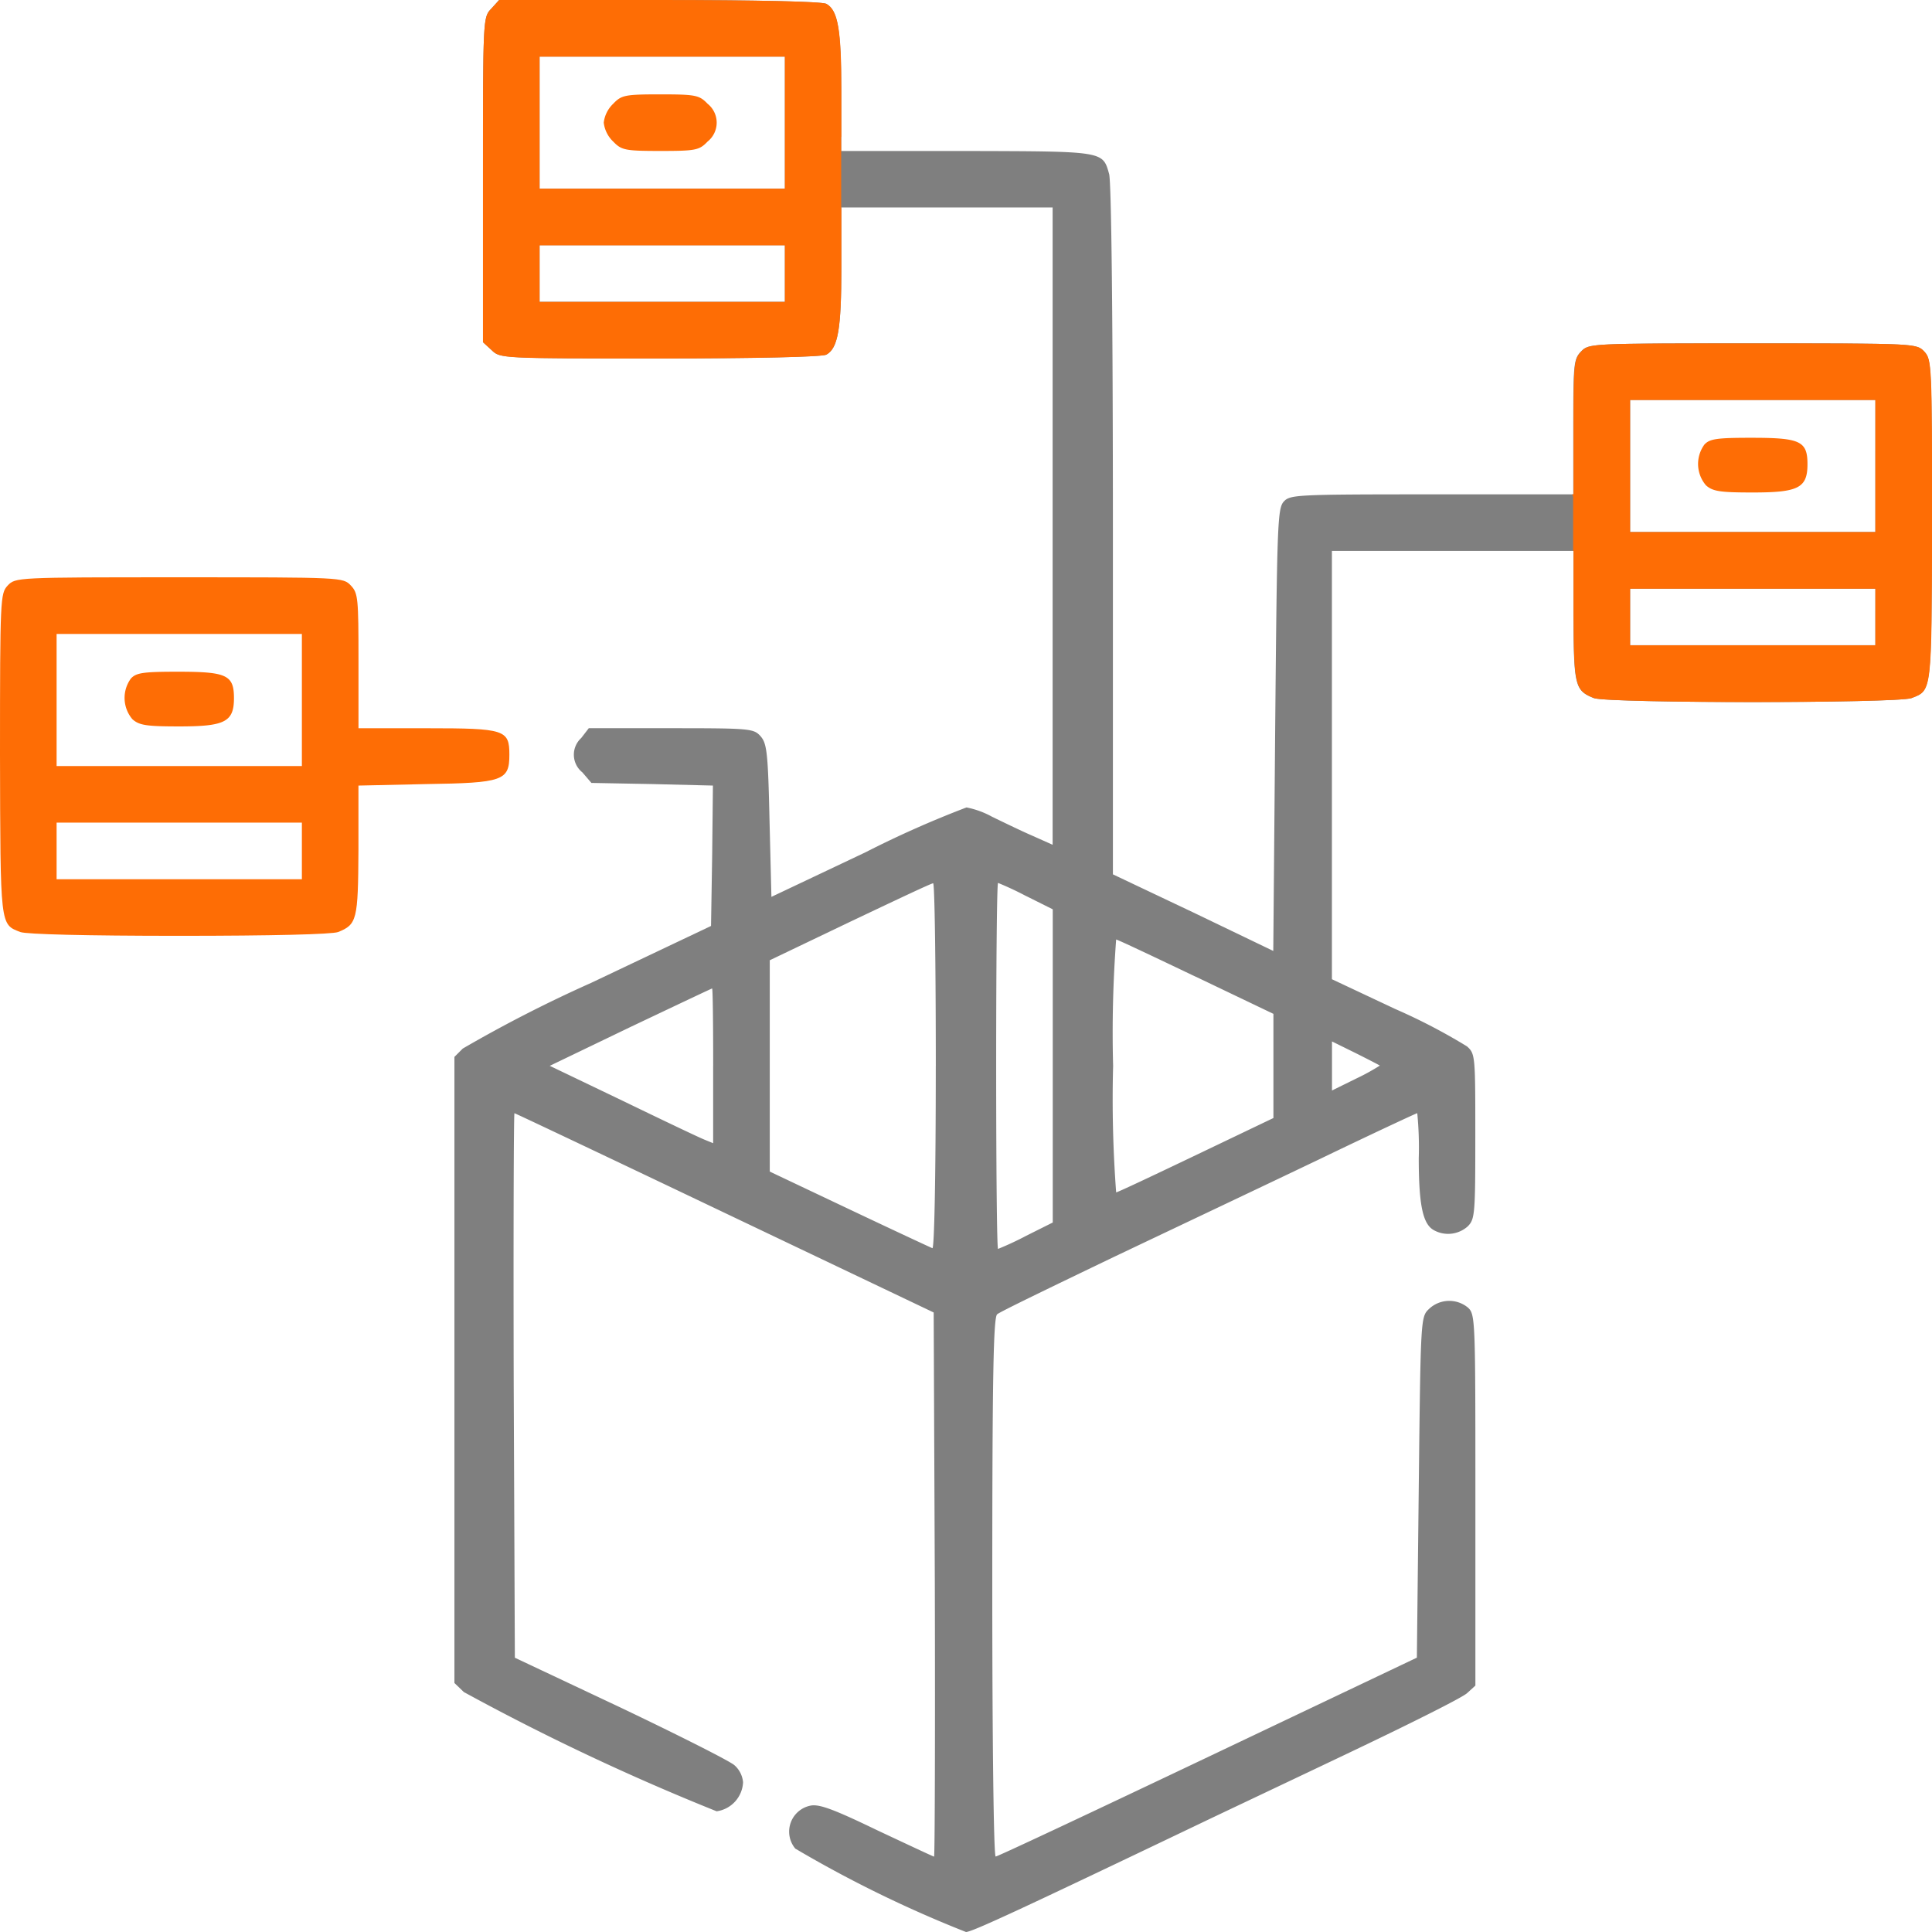 <svg xmlns="http://www.w3.org/2000/svg" width="90.001" height="90.001" viewBox="0 0 90.001 90.001">
  <g id="distributed" transform="translate(0 512.001)">
    <path id="Path_6992" data-name="Path 6992" d="M122.205-511.6c-.387.4-.387.457-.387,7.963v7.576l.4.369c.4.387.457.387,7.84.387,4.5,0,7.559-.07,7.752-.176.545-.3.7-1.178.7-4.061v-2.795h9.844v29.689l-.984-.439c-.527-.229-1.354-.633-1.828-.861a4.059,4.059,0,0,0-1.2-.439,47.65,47.65,0,0,0-4.711,2.092l-4.377,2.074-.088-3.551c-.07-3.182-.123-3.6-.422-3.937-.316-.352-.492-.369-4.166-.369h-3.832l-.352.457a1.052,1.052,0,0,0,.053,1.6l.422.492,2.83.053,2.83.07-.035,3.27-.053,3.27-5.59,2.654a62.966,62.966,0,0,0-5.977,3.059l-.387.387V-433.6l.439.422a109.56,109.56,0,0,0,11.777,5.555,1.432,1.432,0,0,0,1.23-1.354,1.2,1.2,0,0,0-.4-.791c-.211-.193-2.619-1.406-5.309-2.689l-4.922-2.32-.053-12.691c-.018-6.961,0-12.674.035-12.674s4.447,2.092,9.791,4.641l9.738,4.641.053,12.674c.018,6.961,0,12.674-.035,12.674s-1.23-.562-2.654-1.23c-2.039-.984-2.707-1.23-3.111-1.143a1.235,1.235,0,0,0-.7,2A56.287,56.287,0,0,0,144.318-422c.281,0,2.549-1.055,11.074-5.133,1.213-.58,4.377-2.074,7.031-3.34s5.01-2.443,5.238-2.654l.387-.352v-8.648c0-8.437,0-8.648-.352-8.965a1.369,1.369,0,0,0-1.811.07c-.387.369-.387.439-.475,8.314l-.088,7.928-9.721,4.623c-5.361,2.549-9.809,4.641-9.9,4.641s-.158-5.186-.158-12.551c0-9.826.053-12.586.229-12.709.105-.105,2.549-1.283,5.4-2.654,2.848-1.354,7.189-3.41,9.65-4.588,2.443-1.178,4.482-2.127,4.518-2.127a16.328,16.328,0,0,1,.07,2.092c0,2.2.193,3.076.7,3.357a1.37,1.37,0,0,0,1.582-.176c.334-.334.352-.58.352-4.184,0-3.762,0-3.85-.387-4.2a27.272,27.272,0,0,0-3.34-1.74l-2.953-1.389v-19.951h11.25v3.023c.018,3.27.07,3.48.949,3.832.65.246,14.15.246,14.8,0,.949-.369.932-.211.949-8.279,0-7.277-.018-7.488-.352-7.857-.369-.387-.369-.387-8-.387s-7.629,0-8,.387c-.334.352-.352.6-.352,3.516v3.129h-6.592c-6.416,0-6.609.018-6.908.352-.281.334-.3,1.213-.387,10.635l-.088,10.283-3.727-1.793-3.744-1.775v-16.014c0-9.738-.07-16.242-.176-16.611-.3-1.072-.229-1.055-6.627-1.072h-5.854v-2.795c0-2.883-.158-3.762-.7-4.061-.211-.105-3.252-.176-7.787-.176h-7.453Zm13.676,5.309v3.076H124.455v-6.152h11.426Zm0,7.031v1.318H124.455v-2.637h11.426Zm50.8,8.965v3.076H175.256v-6.152h11.426Zm0,7.031v1.318H175.256v-2.637h11.426Zm-43.77,20.936c0,5.2-.07,8.508-.158,8.473s-1.828-.844-3.867-1.811l-3.709-1.758v-9.844l3.744-1.793c2.039-.967,3.779-1.793,3.867-1.793C142.859-470.867,142.912-467.018,142.912-462.324Zm4.219-7.928,1.23.615v14.59l-1.23.615a14.465,14.465,0,0,1-1.318.615c-.053,0-.088-3.832-.088-8.525s.035-8.525.088-8.525A14.465,14.465,0,0,1,147.131-470.252Zm7.91,3.762,3.6,1.723v4.852l-3.6,1.723c-1.986.949-3.656,1.74-3.727,1.74a58.242,58.242,0,0,1-.141-5.889,58.242,58.242,0,0,1,.141-5.889C151.385-468.23,153.055-467.439,155.041-466.49Zm-22.5,4.148v3.6l-.387-.158c-.229-.088-1.934-.9-3.814-1.811l-3.41-1.635,3.762-1.811c2.074-.984,3.779-1.793,3.8-1.793C132.523-465.945,132.541-464.328,132.541-462.342Zm31.061-.018a10.032,10.032,0,0,1-1.09.6l-1.143.563v-2.285l1.107.545C163.074-462.641,163.584-462.377,163.6-462.359Z" transform="translate(-99.318)" fill="#7f7f7f"/>
    <path id="Subtraction_44" data-name="Subtraction 44" d="M-480.243-10470.377c-3.328,0-7.064-.059-7.4-.187-.877-.351-.931-.565-.949-3.83v-3.023h-.019v-2.531l-.045-.107h.063v-3.127c0-2.94.023-3.17.351-3.517.369-.388.369-.388,8-.388s7.629,0,8,.388c.34.375.353.668.353,7.858v.444c-.017,7.474-.017,7.474-.9,7.813l-.051.02C-473.179-10470.436-476.915-10470.377-480.243-10470.377Zm-5.714-5.282v2.637h11.425v-2.637h-11.425Zm0-8.791v6.152h11.425v-6.152h-11.425Zm-45.192-1.933c-7.437,0-7.437,0-7.84-.388l-.406-.369v-7.576c0-7.558,0-7.558.388-7.961l.369-.406h7.452c4.516,0,7.573.069,7.787.177.546.3.7,1.209.7,4.06v2.141l-.008,0v3.295l.008.037v2.752c0,2.851-.158,3.762-.7,4.06C-523.592-10486.454-526.706-10486.383-531.149-10486.383Zm-5.61-5.272v2.637h11.428v-2.637h-11.428Zm0-8.789v6.15h11.428v-6.15h-11.428Z" transform="translate(561.894 9991.082)" fill="#fe6d05"/>
    <path id="Path_6993" data-name="Path 6993" d="M160.439-486.561a1.448,1.448,0,0,0-.439.879,1.448,1.448,0,0,0,.439.879c.387.4.545.439,2.2.439s1.811-.035,2.2-.439a1.126,1.126,0,0,0,0-1.758c-.387-.4-.545-.439-2.2-.439S160.826-486.965,160.439-486.561Z" transform="translate(-131.875 -20.605)" fill="#fe6d05"/>
    <path id="Path_6994" data-name="Path 6994" d="M450.313-395.684a1.531,1.531,0,0,0,.071,1.9c.316.281.65.334,2.18.334,2.127,0,2.549-.211,2.549-1.318,0-1.072-.334-1.23-2.584-1.23C450.876-396,450.56-395.947,450.313-395.684Z" transform="translate(-370.913 -95.609)" fill="#fe6d05"/>
    <path id="Path_6995" data-name="Path 6995" d="M.352-358.613c-.334.369-.352.58-.352,7.857.018,8.068,0,7.91.949,8.279.3.105,3.041.176,7.4.176s7.1-.07,7.4-.176c.879-.352.932-.562.949-3.814V-349.3l3.146-.07c3.6-.053,3.885-.158,3.885-1.371,0-1.16-.211-1.23-3.832-1.23H16.7V-355.1c0-2.918-.018-3.164-.352-3.516-.369-.387-.369-.387-8-.387S.721-359,.352-358.613Zm13.711,5.326v3.076H2.637v-6.152H14.063Zm0,7.031v1.318H2.637v-2.637H14.063Z" transform="translate(0 -126.105)" fill="#fe6d05"/>
    <path id="Path_6996" data-name="Path 6996" d="M33.314-333.684a1.531,1.531,0,0,0,.07,1.9c.316.281.65.334,2.18.334,2.127,0,2.549-.211,2.549-1.318,0-1.072-.334-1.23-2.584-1.23C33.876-334,33.56-333.947,33.314-333.684Z" transform="translate(-27.214 -146.711)" fill="#fe6d05"/>
  </g>
</svg>
